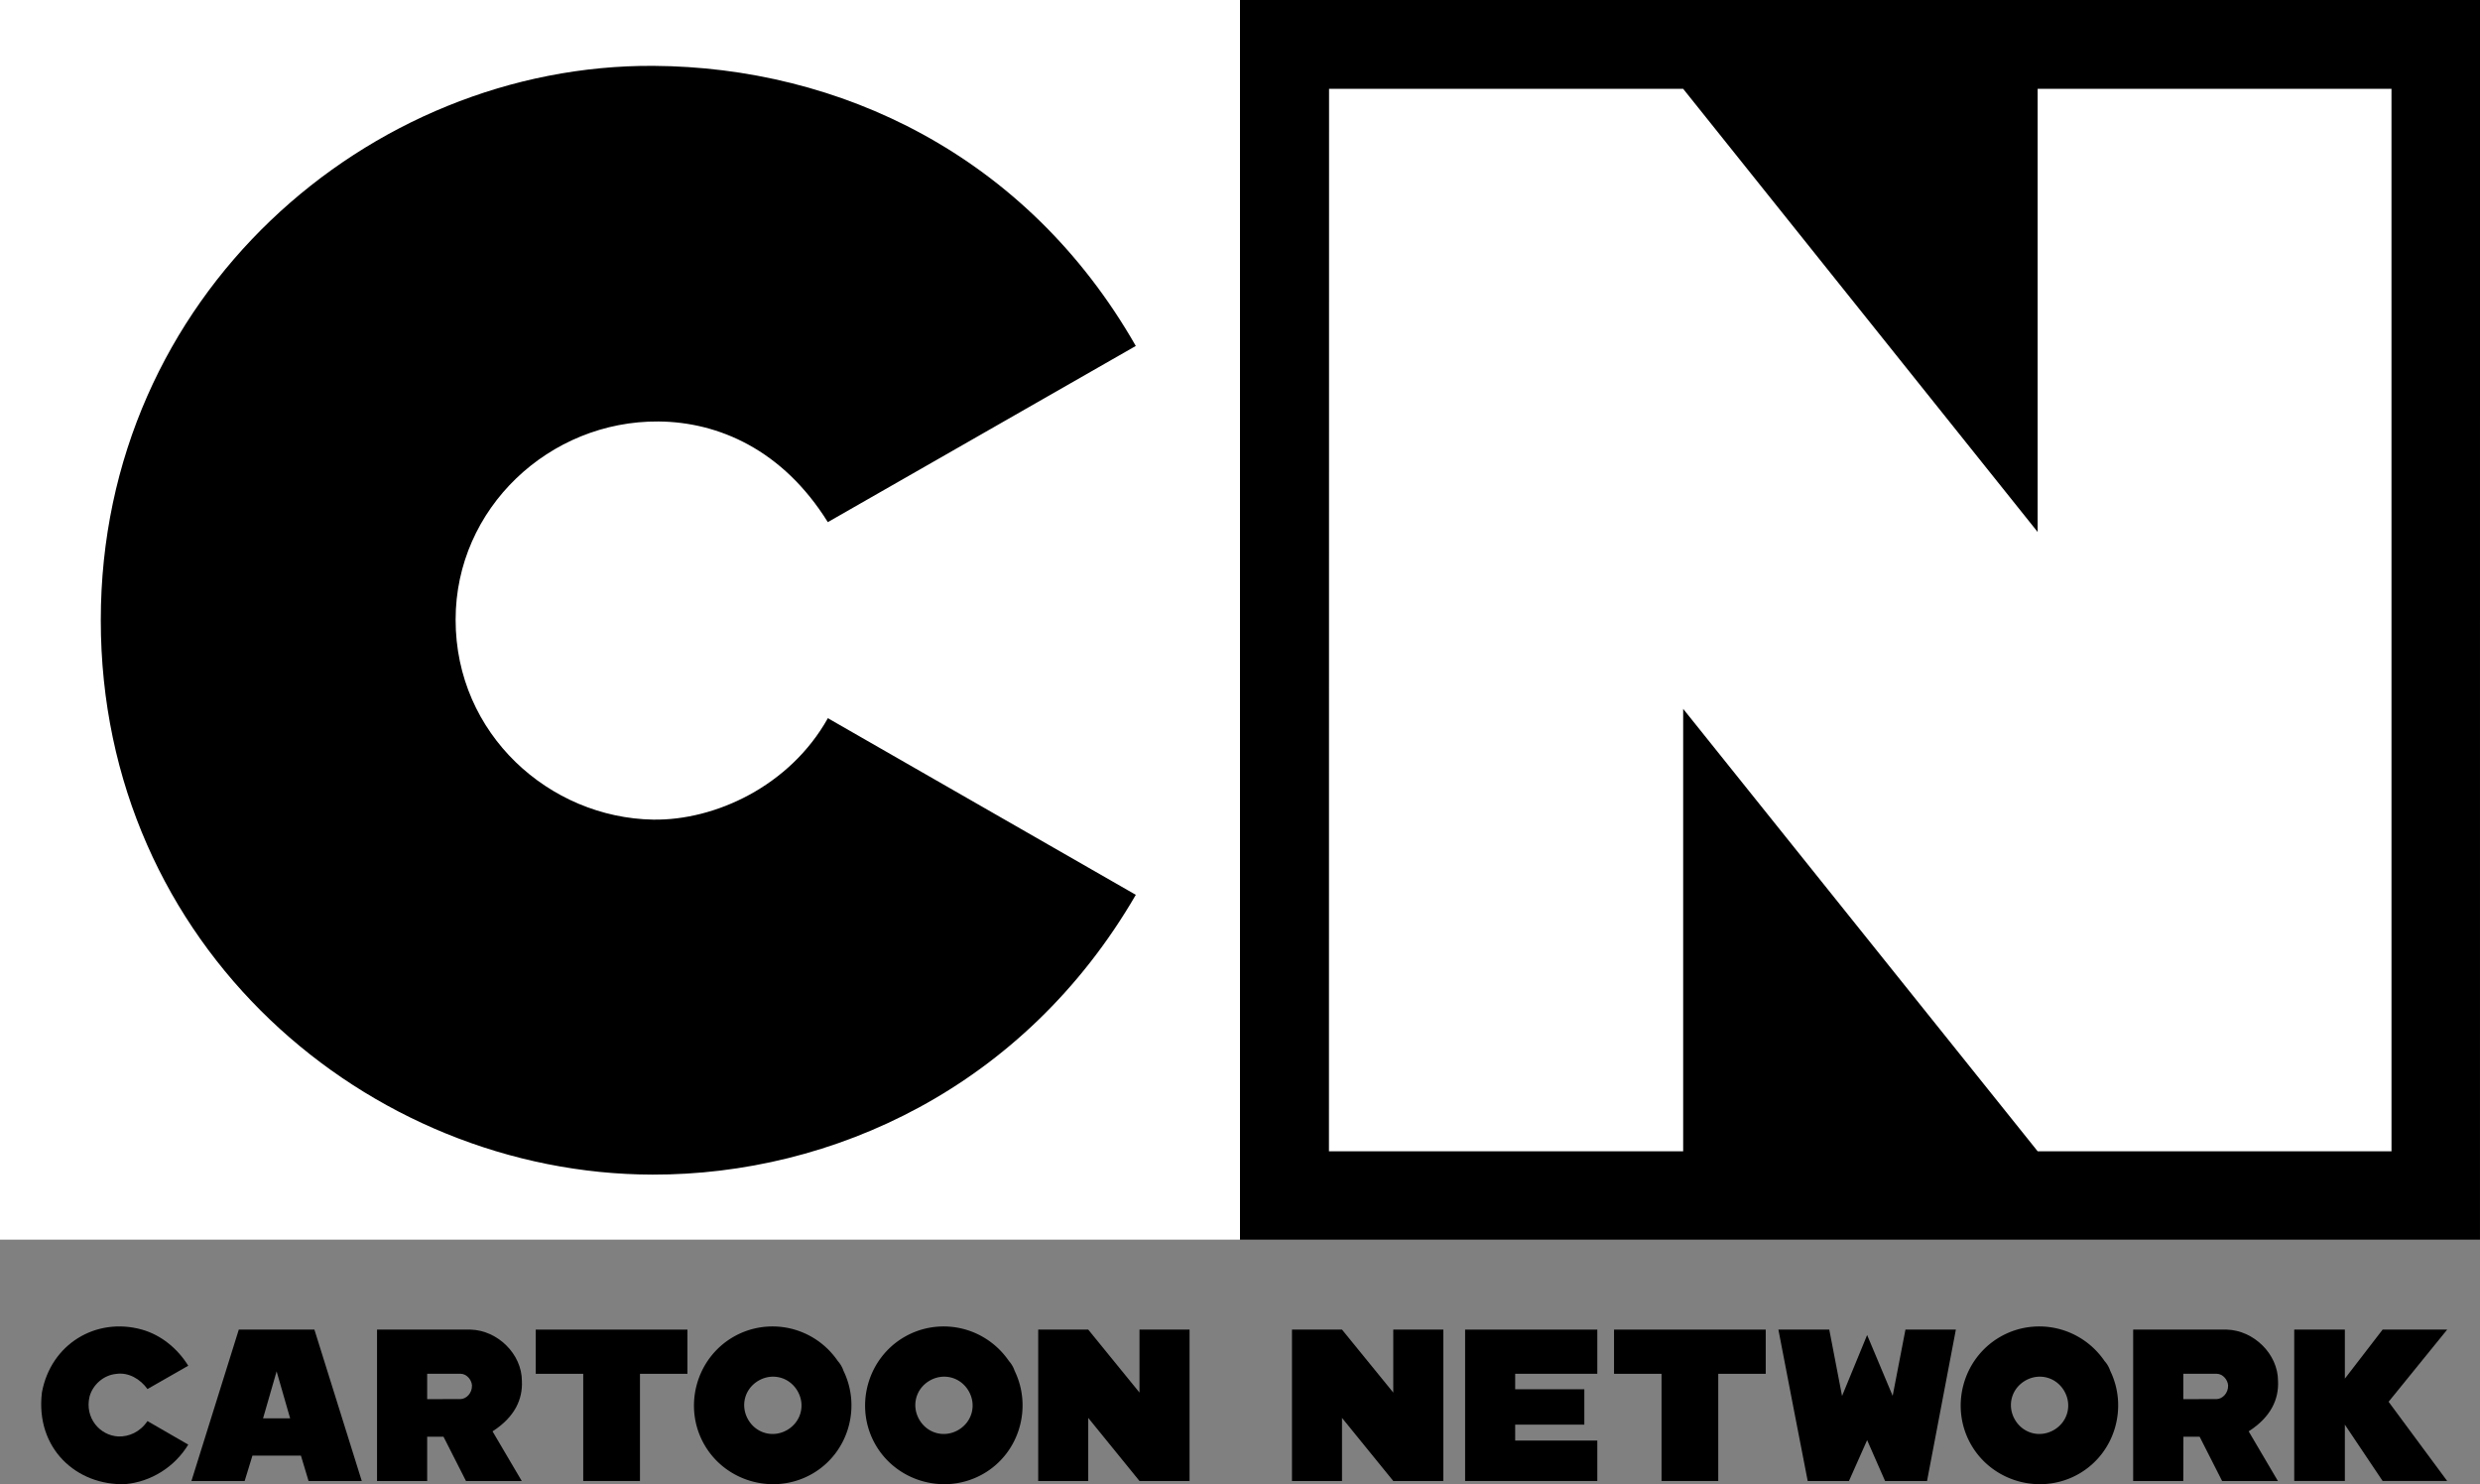 <?xml version="1.0" encoding="UTF-8" standalone="no"?>
<svg
   xmlns:dc="http://purl.org/dc/elements/1.1/"
   xmlns:cc="http://creativecommons.org/ns#"
   xmlns:rdf="http://www.w3.org/1999/02/22-rdf-syntax-ns#"
   xmlns:svg="http://www.w3.org/2000/svg"
   xmlns="http://www.w3.org/2000/svg"
   xmlns:sodipodi="http://sodipodi.sourceforge.net/DTD/sodipodi-0.dtd"
   xmlns:inkscape="http://www.inkscape.org/namespaces/inkscape"
   height="953.736"
   width="1593.6"
   version="1.1"
   viewBox="0 0 1274.899 762.989"
   id="svg2"
   inkscape:version="0.92.1 r15371"
   sodipodi:docname="Cartoon_Network_2010.svg">
  <rect x="0" y="0" width="1274.899" height="762.989" fill="#808080" stroke="none"/>
  <defs
     id="defs46" />
  <sodipodi:namedview
     pagecolor="#ffffff"
     bordercolor="#666666"
     borderopacity="1"
     objecttolerance="10"
     gridtolerance="10"
     guidetolerance="10"
     inkscape:pageopacity="0"
     inkscape:pageshadow="2"
     inkscape:window-width="1366"
     inkscape:window-height="721"
     id="namedview44"
     showgrid="false"
     inkscape:zoom="0.35355339"
     inkscape:cx="945.16707"
     inkscape:cy="585.66837"
     inkscape:window-x="-4"
     inkscape:window-y="-4"
     inkscape:window-maximized="1"
     inkscape:current-layer="svg2" />
  <path
     style="fill:#000000"
     inkscape:connector-curvature="0"
     id="path6"
     d="M 637.44,-0.006 H 1274.9 L 1274.89,637.274 H 637.44 Z" />
  <path
     inkscape:connector-curvature="0"
     id="path8"
     d="M -9.375e-6,-0.006 H 637.44 V 637.274 H -9.375e-6 Z"
     style="fill:#ffffff" />
  <path
     style="fill:#000000"
     inkscape:connector-curvature="0"
     id="path10"
     d="m 583.88,177.844 -158.32,90.57 c -23.198,-37.236 -56.225,-51.485 -86.998,-51.743 -56.041,-0.47 -104.37,44.52 -104.34,101.91 -0.028,59.036 48.455,101.86 101.49,102.76 31.702,0.534 70.275,-17.124 89.872,-52.135 l 158.31,90.804 c -57.55,99.2 -156.21,143.99 -248.4,143.83 -146.18,-0.24 -283.7,-117.11 -283.68,-285.01 -0.005,-167.02 138.07,-285.92 284.23,-284.98 94.79,0.617 191.43,45.212 247.84,143.99 z" />
  <path
     inkscape:connector-curvature="0"
     id="path12"
     d="M 683.23,45.664 H 865.27 L 1047.5,273.474 V 45.664 h 181.89 l 0.01,546.18 h -181.9 l -182.23,-227.43 v 227.43 H 683.18 Z"
     style="fill:#ffffff" />
  <path
     inkscape:connector-curvature="0"
     id="path14"
     d="m 72.903,683.494 c 10.013,2.815 18.432,9.824 23.873,18.599 l -20.96,11.989 c -3.654,-5.091 -9.671,-8.745 -16.13,-7.777 -6.379,0.619 -11.97,5.472 -13.647,11.642 -2.586,10.952 5.251,20.046 14.835,20.516 5.361,0.16 11.079,-2.206 14.942,-7.917 l 20.96,12.1 c -6.918,11.441 -19.17,19.198 -32.528,20.326 -24.769,0.763 -46.124,-18.207 -42.709,-47.091 4.602,-25.044 27.903,-38.894 51.364,-32.386 z"
     style="fill:#000000" />
  <path
     style="color:#000000;font-style:normal;font-variant:normal;font-weight:normal;font-stretch:normal;font-size:medium;line-height:normal;font-family:sans-serif;text-indent:0;text-align:start;text-decoration:none;text-decoration-line:none;text-decoration-style:solid;text-decoration-color:#000000;letter-spacing:normal;word-spacing:normal;text-transform:none;writing-mode:lr-tb;direction:ltr;baseline-shift:baseline;text-anchor:start;white-space:normal;clip-rule:nonzero;display:inline;overflow:visible;visibility:visible;opacity:1;isolation:auto;mix-blend-mode:normal;color-interpolation:sRGB;color-interpolation-filters:linearRGB;solid-color:#000000;solid-opacity:1;fill:#000000;fill-opacity:1;fill-rule:nonzero;stroke:none;stroke-width:25.944;stroke-linecap:round;stroke-linejoin:miter;stroke-miterlimit:4;stroke-dasharray:none;stroke-dashoffset:0;stroke-opacity:1;color-rendering:auto;image-rendering:auto;shape-rendering:auto;text-rendering:auto;enable-background:accumulate"
     d="m 400.012,681.996 c -7.816,-0.55 -15.855,1.132 -23.08,5.322 -19.267,11.173 -25.93,36.227 -14.758,55.494 11.172,19.268 36.228,25.933 55.496,14.762 18.433,-10.686 25.145,-34.031 15.93,-52.908 a 12.973,12.973 0 0 0 -1.16,-2.57 c -0.003,-0.006 -0.005,-0.012 -0.008,-0.018 a 12.973,12.973 0 0 0 -0.004,-0.004 12.973,12.973 0 0 0 -1.699,-2.346 c -7.18,-10.535 -18.612,-16.88 -30.717,-17.732 z m -1.68,25.75 c 4.673,0.299 9.067,2.881 11.654,7.342 a 12.973,12.973 0 0 0 0.002,0.002 12.973,12.973 0 0 0 0.002,0.004 c 4.135,7.138 1.803,15.897 -5.334,20.035 -7.138,4.139 -15.9,1.808 -20.039,-5.33 -4.139,-7.138 -1.808,-15.898 5.33,-20.037 v -0.002 c 2.677,-1.552 5.581,-2.193 8.385,-2.014 z"
     id="path16"
     inkscape:connector-curvature="0" />
  <path
     style="color:#000000;font-style:normal;font-variant:normal;font-weight:normal;font-stretch:normal;font-size:medium;line-height:normal;font-family:sans-serif;text-indent:0;text-align:start;text-decoration:none;text-decoration-line:none;text-decoration-style:solid;text-decoration-color:#000000;letter-spacing:normal;word-spacing:normal;text-transform:none;writing-mode:lr-tb;direction:ltr;baseline-shift:baseline;text-anchor:start;white-space:normal;clip-rule:nonzero;display:inline;overflow:visible;visibility:visible;opacity:1;isolation:auto;mix-blend-mode:normal;color-interpolation:sRGB;color-interpolation-filters:linearRGB;solid-color:#000000;solid-opacity:1;fill:#000000;fill-opacity:1;fill-rule:nonzero;stroke:none;stroke-width:25.944;stroke-linecap:round;stroke-linejoin:miter;stroke-miterlimit:4;stroke-dasharray:none;stroke-dashoffset:0;stroke-opacity:1;color-rendering:auto;image-rendering:auto;shape-rendering:auto;text-rendering:auto;enable-background:accumulate"
     d="m 1051.201,681.996 c -7.816,-0.55 -15.855,1.132 -23.08,5.322 -19.267,11.173 -25.93,36.227 -14.758,55.494 11.172,19.268 36.228,25.933 55.496,14.762 18.435,-10.688 25.149,-34.037 15.928,-52.916 a 12.973,12.973 0 0 0 -1.156,-2.562 c 0,-0.006 0,-0.012 -0.01,-0.018 a 12.973,12.973 0 0 0 0,-0.004 12.973,12.973 0 0 0 -1.701,-2.348 c -7.18,-10.534 -18.613,-16.878 -30.717,-17.73 z m -1.68,25.75 c 4.673,0.299 9.067,2.881 11.654,7.342 a 12.973,12.973 0 0 0 0,0.002 12.973,12.973 0 0 0 0,0.004 c 4.135,7.138 1.805,15.897 -5.332,20.035 v 0 c -7.138,4.139 -15.898,1.808 -20.037,-5.33 -4.139,-7.138 -1.81,-15.898 5.328,-20.037 v -0.002 c 2.677,-1.552 5.581,-2.193 8.385,-2.014 z"
     id="path18"
     inkscape:connector-curvature="0" />
  <path
     inkscape:connector-curvature="0"
     id="path22"
     d="m 161.63,683.524 h -38.872 l -24.344,77.824 h 27.36 l 3.999,-13.052 h 24.925 l 3.924,13.052 h 27.352 z m -19.43,21.47 6.952,24.15 h -13.92 z"
     style="fill:#000000" />
  <path
     inkscape:connector-curvature="0"
     id="path24"
     d="m 193.82,683.524 v 77.824 h 25.776 l 1e-5,-22.752 h 8.4 l 11.552,22.752 h 28.672 l -15.024,-25.527 c 11.571,-7.419 15.533,-16.611 15.096,-25.85 0.01,-13.95 -12.556,-26.057 -26.296,-26.447 z m 42.926,22.697 c 3.321,0.044 5.744,3.274 5.89,6.037 0.085,3.953 -2.924,6.916 -5.915,6.987 l -17.125,0.025 v -13.05 z"
     style="fill:#000000" />
  <path
     inkscape:connector-curvature="0"
     id="path26"
     d="m 275.41,706.244 v -22.722 h 77.98 v 22.722 h -24.4 v 55.102 h -29.164 v -55.102 z"
     style="fill:#000000" />
  <path
     inkscape:connector-curvature="0"
     id="path28"
     d="m 533.71,683.524 h 25.722 l 26.35,32.362 v -32.362 h 25.74 v 77.824 h -25.74 l -26.35,-32.432 v 32.432 H 533.71 Z"
     style="fill:#000000" />
  <path
     inkscape:connector-curvature="0"
     id="path30"
     d="m 664.17,683.524 h 25.72 l 26.35,32.362 v -32.362 h 25.738 v 77.824 H 716.24 l -26.35,-32.432 v 32.432 h -25.72 z"
     style="fill:#000000" />
  <path
     inkscape:connector-curvature="0"
     id="path32"
     d="m 753.17,683.524 h 67.96 l -3.9e-4,22.704 h -42.22 v 7.968 h 35.55 v 18.18 h -35.55 v 8.19 h 42.22 l -3.9e-4,20.782 h -67.96 z"
     style="fill:#000000" />
  <path
     inkscape:connector-curvature="0"
     id="path34"
     d="m 829.73,706.244 v -22.722 h 77.98 v 22.722 h -24.4 v 55.102 h -29.164 v -55.102 z"
     style="fill:#000000" />
  <path
     inkscape:connector-curvature="0"
     id="path36"
     d="m 914.22,683.524 h 26.16 c 0,0 6.542,33.983 6.57,34.122 l 12.892,-31.338 13.128,31.268 6.57,-34.052 h 25.92 l -14.82,77.824 h -21.57 l -9.23,-21.009 -9.34,21.009 h -21.21 c 0,0 -14.789,-76.068 -15.07,-77.824 z"
     style="fill:#000000" />
  <path
     inkscape:connector-curvature="0"
     id="path38"
     d="m 1096.6,683.524 v 77.824 h 25.775 l 0.05,-22.752 h 8.35 l 11.55,22.752 H 1171 l -15.025,-25.527 c 11.571,-7.419 15.537,-16.611 15.1,-25.85 0.01,-13.95 -12.56,-26.057 -26.3,-26.447 z m 42.925,22.697 c 3.321,0.044 5.741,3.274 5.888,6.037 0.085,3.953 -2.921,6.916 -5.912,6.987 l -17.125,0.025 v -13.05 z"
     style="fill:#000000" />
  <path
     inkscape:connector-curvature="0"
     id="path40"
     d="m 1179.4,761.344 v -77.824 h 26.03 v 25.212 l 19.41,-25.212 h 33.19 l -30.12,37.102 30.12,40.722 h -33.19 l -19.41,-28.962 v 28.962 z"
     style="fill:#000000" />
  <path
     style="color:#000000;font-style:normal;font-variant:normal;font-weight:normal;font-stretch:normal;font-size:medium;line-height:normal;font-family:sans-serif;text-indent:0;text-align:start;text-decoration:none;text-decoration-line:none;text-decoration-style:solid;text-decoration-color:#000000;letter-spacing:normal;word-spacing:normal;text-transform:none;writing-mode:lr-tb;direction:ltr;baseline-shift:baseline;text-anchor:start;white-space:normal;clip-rule:nonzero;display:inline;overflow:visible;visibility:visible;opacity:1;isolation:auto;mix-blend-mode:normal;color-interpolation:sRGB;color-interpolation-filters:linearRGB;solid-color:#000000;solid-opacity:1;fill:#000000;fill-opacity:1;fill-rule:nonzero;stroke:none;stroke-width:25.944;stroke-linecap:round;stroke-linejoin:miter;stroke-miterlimit:4;stroke-dasharray:none;stroke-dashoffset:0;stroke-opacity:1;color-rendering:auto;image-rendering:auto;shape-rendering:auto;text-rendering:auto;enable-background:accumulate"
     d="m 487.982,681.996 c -7.816,-0.55 -15.855,1.132 -23.08,5.322 -19.267,11.173 -25.93,36.227 -14.758,55.494 11.172,19.268 36.226,25.933 55.494,14.762 18.433,-10.686 25.147,-34.031 15.932,-52.908 a 12.973,12.973 0 0 0 -1.16,-2.57 c -0.003,-0.006 -0.005,-0.012 -0.008,-0.018 a 12.973,12.973 0 0 0 -0.004,-0.004 12.973,12.973 0 0 0 -1.701,-2.348 c -7.18,-10.534 -18.611,-16.878 -30.715,-17.73 z m -1.68,25.75 c 4.673,0.299 9.065,2.881 11.652,7.342 a 12.973,12.973 0 0 0 0.002,0.002 12.973,12.973 0 0 0 0.002,0.004 c 4.135,7.138 1.805,15.897 -5.332,20.035 -7.138,4.139 -15.9,1.808 -20.039,-5.33 -4.139,-7.138 -1.81,-15.898 5.328,-20.037 v -0.002 c 2.677,-1.552 5.583,-2.193 8.387,-2.014 z"
     id="path42"
     inkscape:connector-curvature="0" />
</svg>
